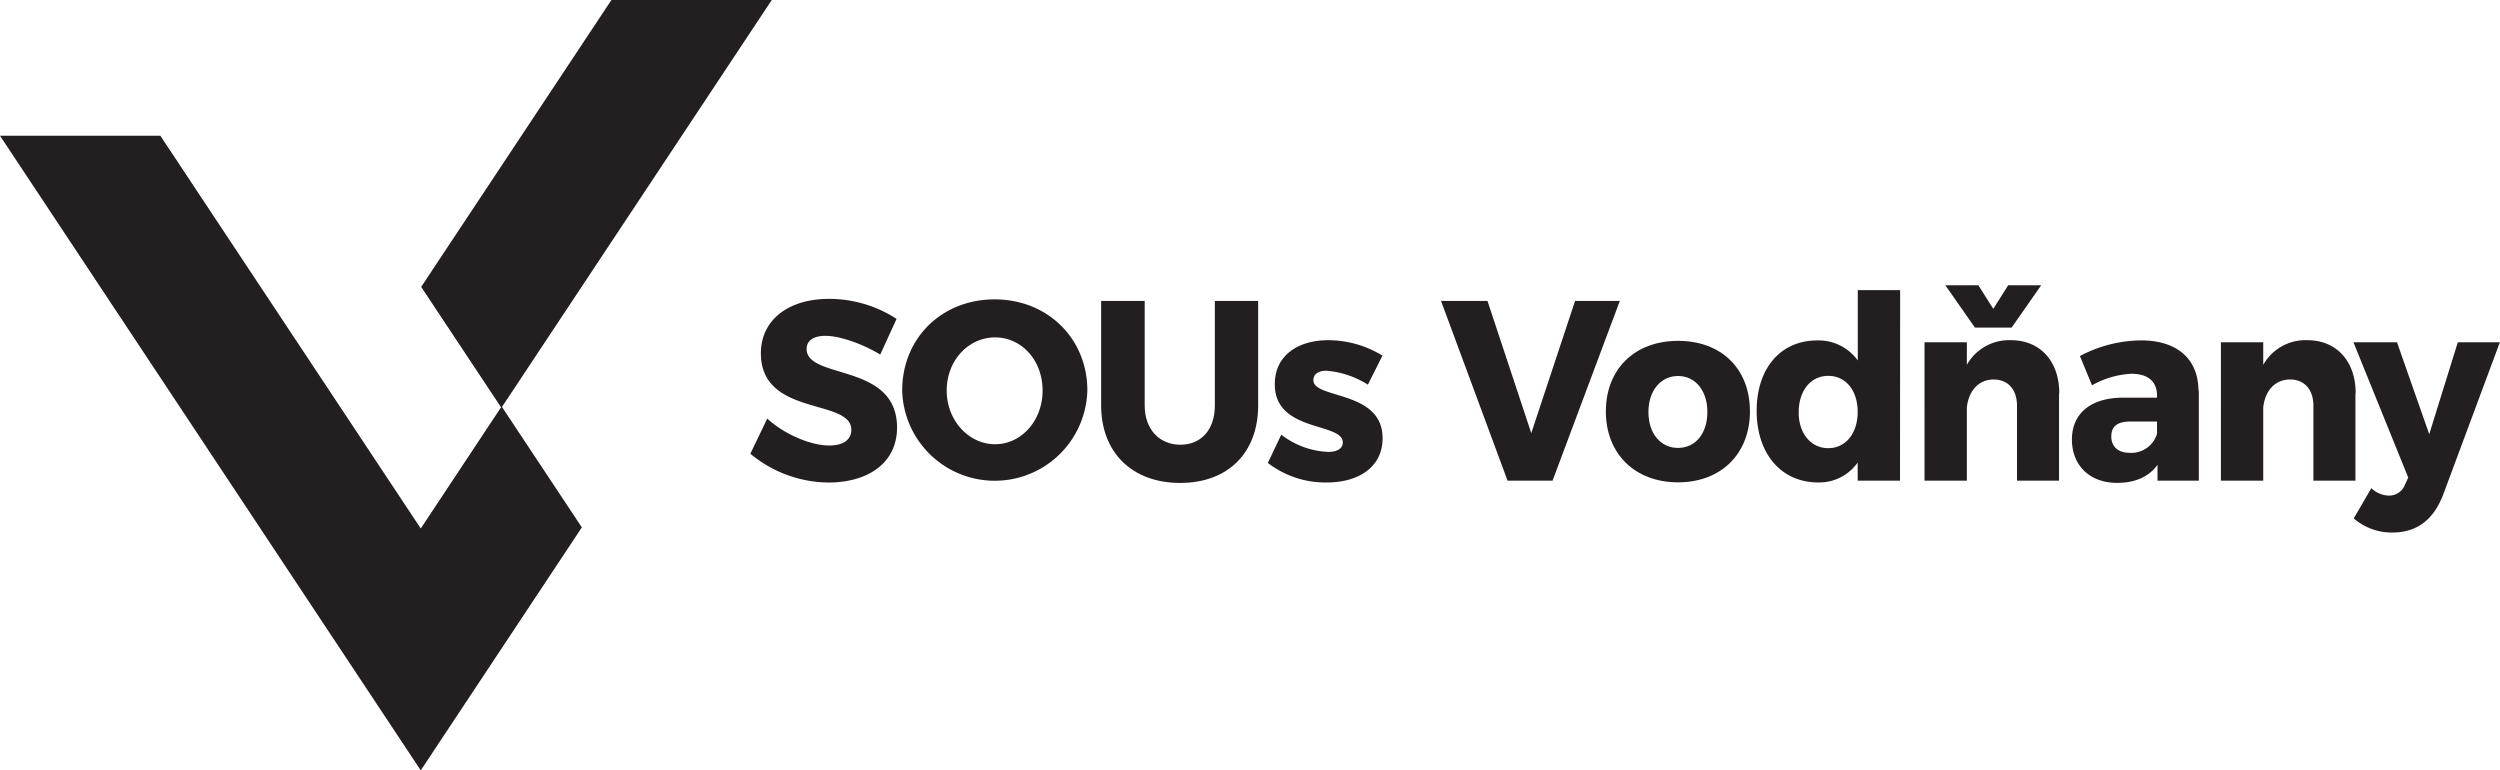 <svg xmlns="http://www.w3.org/2000/svg" xmlns:xlink="http://www.w3.org/1999/xlink" viewBox="0 0 413.3 127.36"><defs><style>.cls-1{fill:none;}.cls-2{clip-path:url(#clip-path);}.cls-3{fill:#231f20;}</style><clipPath id="clip-path" transform="translate(-14.4 -11.98)"><rect class="cls-1" width="450" height="151.51"/></clipPath></defs><g id="Vrstva_2" data-name="Vrstva 2"><g id="Vrstva_1-2" data-name="Vrstva 1"><g class="cls-2"><path class="cls-3" d="M162.62,64.7l-2.7,5.9c-3-1.83-6.76-3.1-9.06-3.1-1.86,0-3.11.72-3.11,2.16,0,5.14,14.95,2.21,14.95,13,0,6-5,9.09-11.32,9.09a20.44,20.44,0,0,1-12.93-4.76l2.79-5.81c2.91,2.67,7.27,4.45,10.23,4.45,2.26,0,3.67-.89,3.67-2.59,0-5.26-14.95-2.12-14.95-12.65,0-5.47,4.48-9,11.28-9a20.44,20.44,0,0,1,11.15,3.31" transform="translate(-14.4 -11.98)"/><path class="cls-3" d="M194.16,76.54a15.31,15.31,0,0,1-30.61,0c0-8.66,6.55-15.07,15.28-15.07s15.33,6.45,15.33,15.07m-23.25,0c0,5,3.68,8.88,8,8.88s7.85-3.87,7.85-8.88-3.48-8.78-7.85-8.78-8,3.77-8,8.78" transform="translate(-14.4 -11.98)"/><path class="cls-3" d="M222.4,79c0,7.85-5,12.82-12.9,12.82s-13.06-5-13.06-12.82V61.73h7.2V79c0,4,2.47,6.5,5.9,6.5s5.7-2.47,5.7-6.5V61.73h7.16Z" transform="translate(-14.4 -11.98)"/><path class="cls-3" d="M242.93,70.81l-2.39,4.76a15.11,15.11,0,0,0-6.87-2.3c-1.25,0-2.14.51-2.14,1.57,0,3.14,11.48,1.62,11.44,9.6,0,4.71-3.92,7.3-9.18,7.3A15.53,15.53,0,0,1,224,88.51l2.22-4.67A13.55,13.55,0,0,0,234,86.69c1.38,0,2.39-.51,2.39-1.57,0-3.36-11.28-1.62-11.24-9.64,0-4.71,3.8-7.26,8.85-7.26a17.15,17.15,0,0,1,9,2.59" transform="translate(-14.4 -11.98)"/><polygon class="cls-3" points="249.23 79.46 238.23 49.75 245.91 49.75 253.15 71.61 260.39 49.75 267.79 49.75 256.67 79.46 249.23 79.46"/><path class="cls-3" d="M303.7,80c0,7-4.77,11.72-11.89,11.72S279.88,87,279.88,80s4.77-11.67,11.93-11.67S303.7,72.93,303.7,80m-16.78.09c0,3.56,2,5.94,4.89,5.94s4.85-2.38,4.85-5.94-2-5.95-4.85-5.95-4.89,2.42-4.89,5.95" transform="translate(-14.4 -11.98)"/><path class="cls-3" d="M328.51,91.44h-7v-3A7.77,7.77,0,0,1,315,91.74c-6.15,0-10.19-4.76-10.19-11.84s4-11.64,10-11.64a8,8,0,0,1,6.72,3.31V59.94h7Zm-7-11.37c0-3.53-1.95-5.95-4.86-5.95s-4.85,2.42-4.89,5.95,2,6,4.89,6,4.86-2.46,4.86-6" transform="translate(-14.4 -11.98)"/><path class="cls-3" d="M354.8,77V91.44h-6.95V79.05c0-2.68-1.5-4.33-3.84-4.33-2.55,0-4.16,1.91-4.45,4.62v12.1h-7V68.56h7V72.3a8,8,0,0,1,7.28-4.08c4.81,0,8,3.44,8,8.79M336,59.14h5.46l2.47,3.9,2.46-3.9h5.46l-4.89,7h-6.06Z" transform="translate(-14.4 -11.98)"/><path class="cls-3" d="M377.91,76.5V91.44h-6.83V88.81c-1.41,2-3.72,3-6.67,3-4.65,0-7.48-3-7.48-7.17s2.95-6.88,8.37-6.92H371v-.34c0-2.25-1.41-3.61-4.24-3.61a14.76,14.76,0,0,0-6.51,1.91l-2-4.84a22,22,0,0,1,10.1-2.59c6,0,9.46,3.1,9.5,8.28M371,83.67v-2h-4.41c-2.1,0-3.15.76-3.15,2.46s1.13,2.71,3.07,2.71A4.41,4.41,0,0,0,371,83.67" transform="translate(-14.4 -11.98)"/><path class="cls-3" d="M403.8,77V91.44h-6.95V79.05c0-2.68-1.5-4.33-3.84-4.33-2.55,0-4.17,1.91-4.45,4.62v12.1h-7V68.56h7V72.3a8,8,0,0,1,7.28-4.08c4.81,0,8,3.44,8,8.79" transform="translate(-14.4 -11.98)"/><path class="cls-3" d="M418.28,93.82c-1.62,4.16-4.37,6.2-8.41,6.2a9.6,9.6,0,0,1-6.35-2.34l2.91-5a4.28,4.28,0,0,0,2.87,1.23A2.78,2.78,0,0,0,412,92.08l.53-1.15-9.06-22.37h7.2L416,83.76l4.73-15.2h6.95Z" transform="translate(-14.4 -11.98)"/><polygon class="cls-3" points="101.08 0 69.63 47.43 82.89 67.42 127.59 0 101.08 0"/><polygon class="cls-3" points="82.93 67.19 69.56 87.37 26.51 22.44 0 22.44 69.56 127.36 96.19 87.19 82.93 67.19"/></g></g></g></svg>